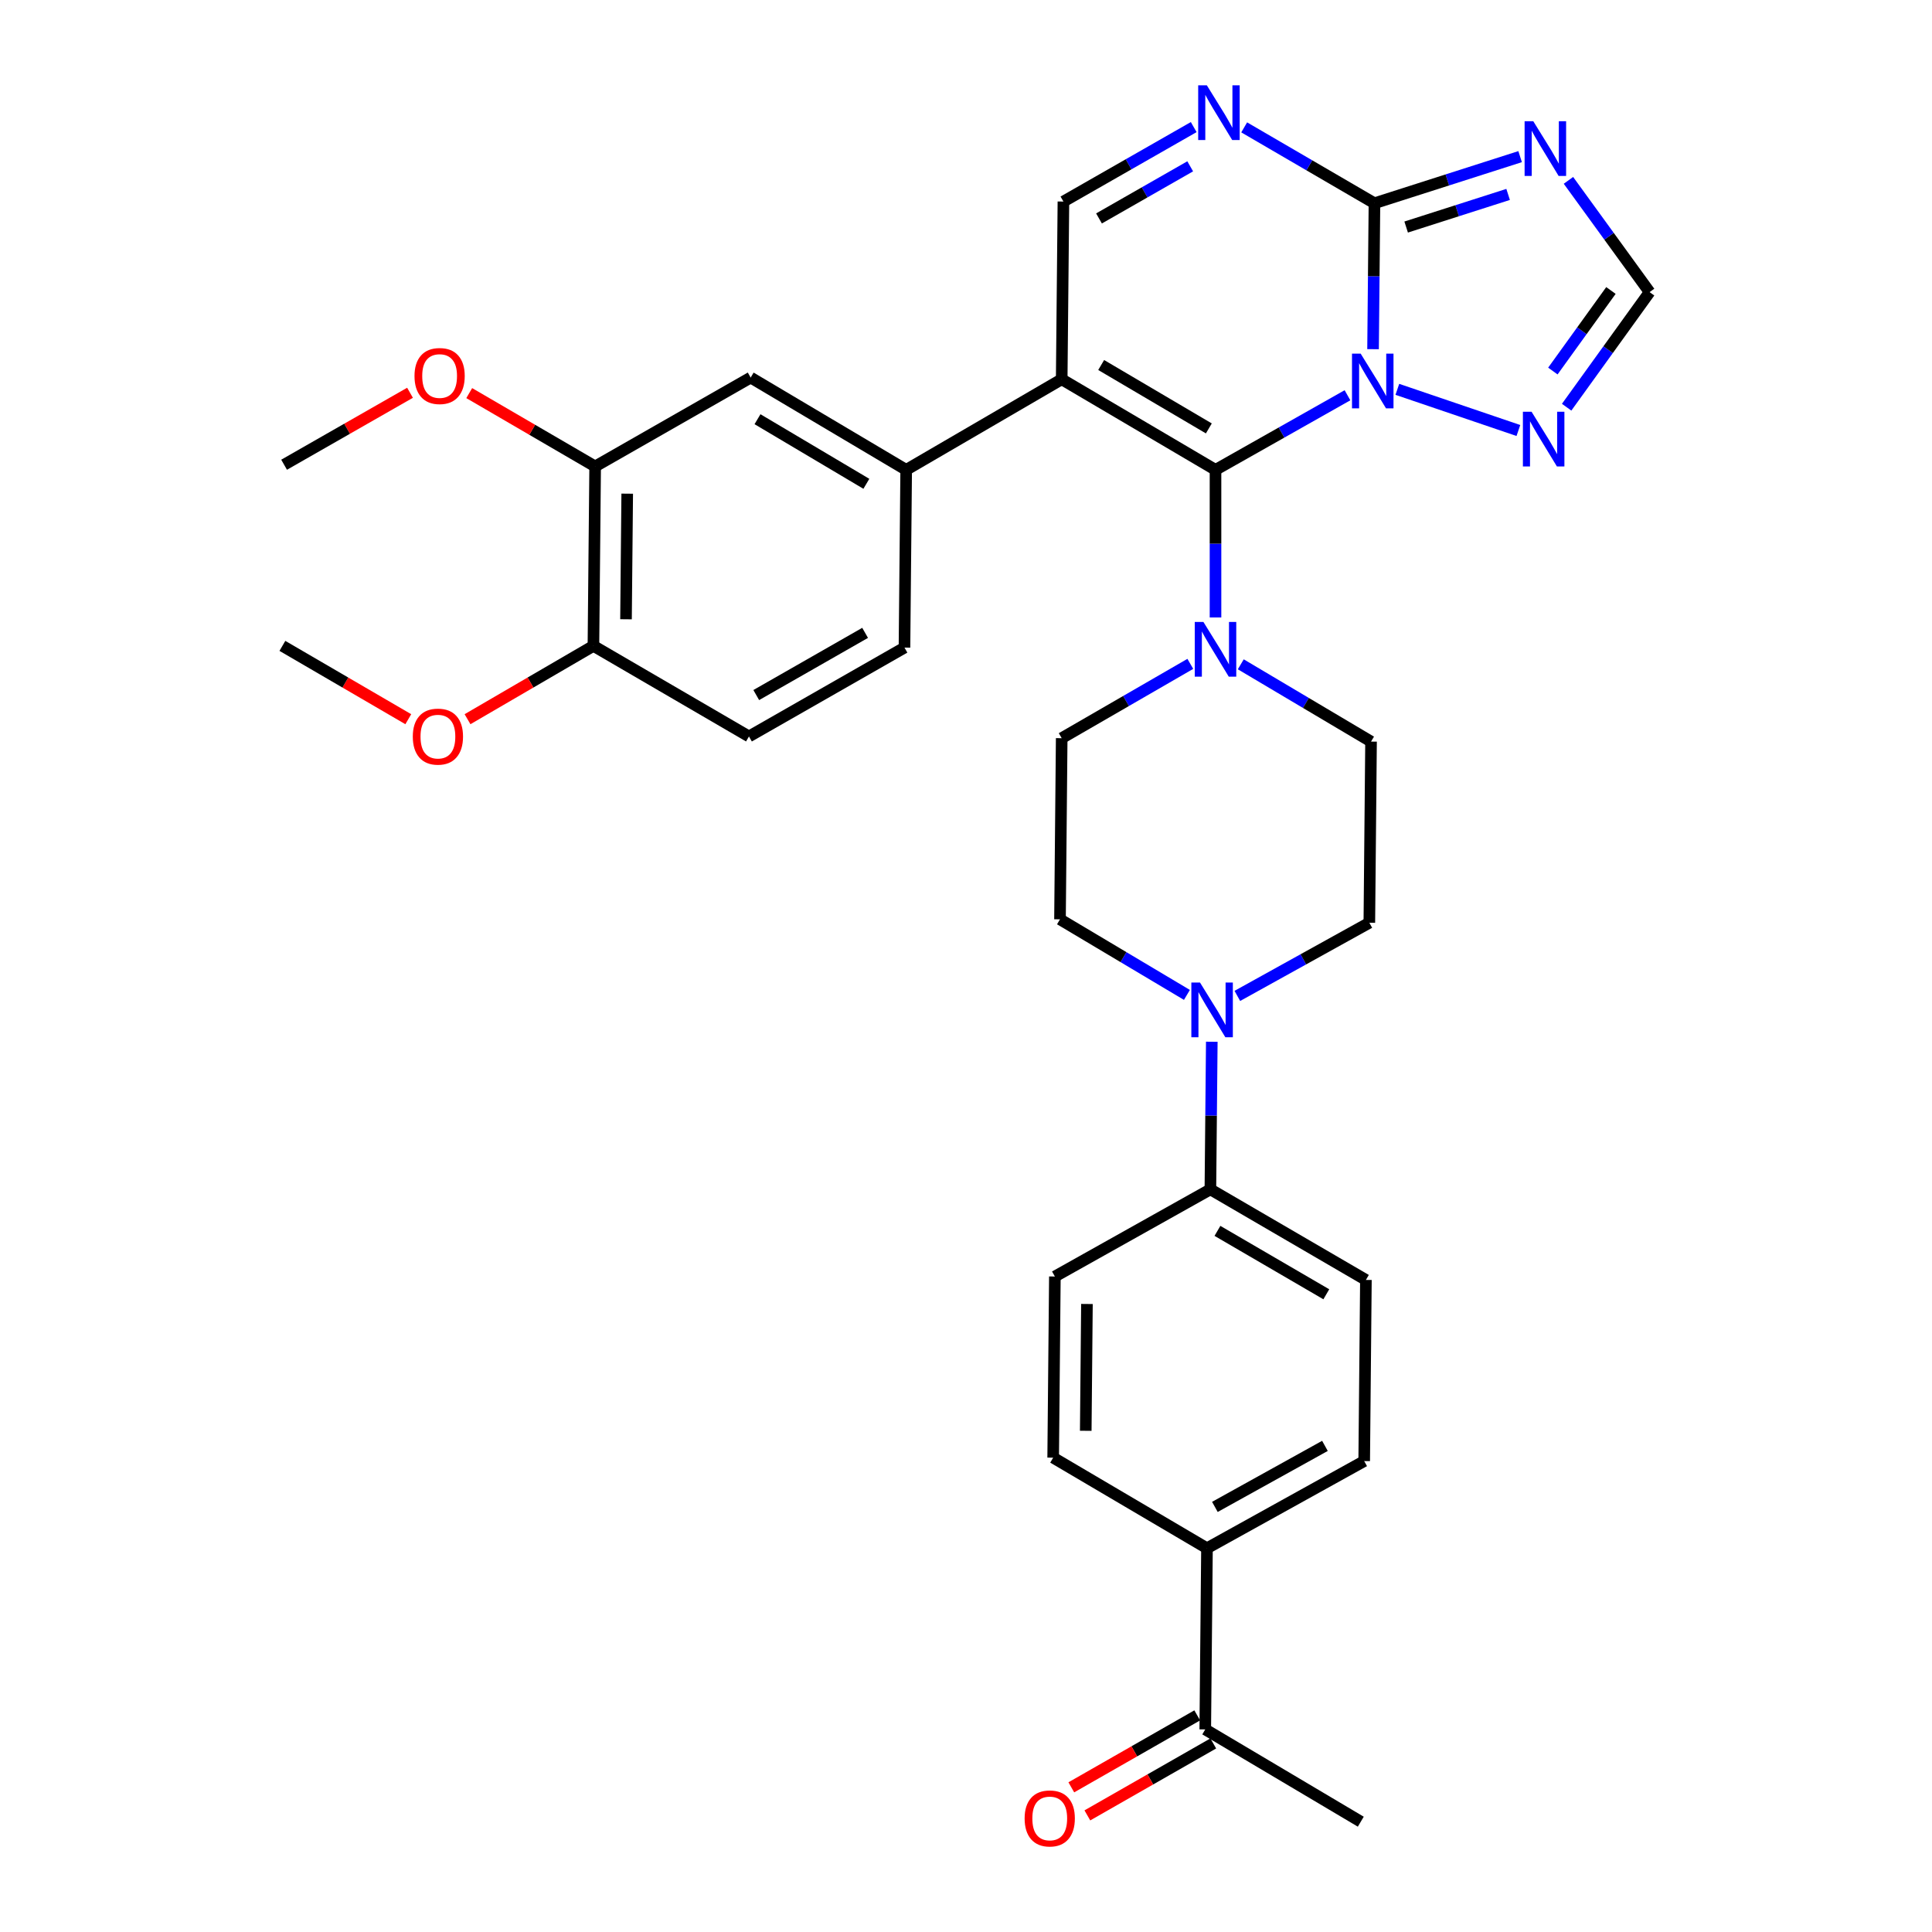 <?xml version='1.0' encoding='iso-8859-1'?>
<svg version='1.1' baseProfile='full'
              xmlns='http://www.w3.org/2000/svg'
                      xmlns:rdkit='http://www.rdkit.org/xml'
                      xmlns:xlink='http://www.w3.org/1999/xlink'
                  xml:space='preserve'
width='1000px' height='1000px' viewBox='0 0 1000 1000'>
<!-- END OF HEADER -->
<rect style='opacity:1.0;fill:#FFFFFF;stroke:none' width='1000' height='1000' x='0' y='0'> </rect>
<path class='bond-0' d='M 616.106,343.614 L 582.82,362.847' style='fill:none;fill-rule:evenodd;stroke:#0000FF;stroke-width:6px;stroke-linecap:butt;stroke-linejoin:miter;stroke-opacity:1' />
<path class='bond-0' d='M 582.82,362.847 L 549.533,382.081' style='fill:none;fill-rule:evenodd;stroke:#000000;stroke-width:6px;stroke-linecap:butt;stroke-linejoin:miter;stroke-opacity:1' />
<path class='bond-1' d='M 629.145,319.598 L 629.145,281.396' style='fill:none;fill-rule:evenodd;stroke:#0000FF;stroke-width:6px;stroke-linecap:butt;stroke-linejoin:miter;stroke-opacity:1' />
<path class='bond-1' d='M 629.145,281.396 L 629.145,243.195' style='fill:none;fill-rule:evenodd;stroke:#000000;stroke-width:6px;stroke-linecap:butt;stroke-linejoin:miter;stroke-opacity:1' />
<path class='bond-2' d='M 642.225,343.841 L 675.937,363.844' style='fill:none;fill-rule:evenodd;stroke:#0000FF;stroke-width:6px;stroke-linecap:butt;stroke-linejoin:miter;stroke-opacity:1' />
<path class='bond-2' d='M 675.937,363.844 L 709.649,383.847' style='fill:none;fill-rule:evenodd;stroke:#000000;stroke-width:6px;stroke-linecap:butt;stroke-linejoin:miter;stroke-opacity:1' />
<path class='bond-3' d='M 810.89,210.768 L 832.361,180.985' style='fill:none;fill-rule:evenodd;stroke:#0000FF;stroke-width:6px;stroke-linecap:butt;stroke-linejoin:miter;stroke-opacity:1' />
<path class='bond-3' d='M 832.361,180.985 L 853.833,151.202' style='fill:none;fill-rule:evenodd;stroke:#000000;stroke-width:6px;stroke-linecap:butt;stroke-linejoin:miter;stroke-opacity:1' />
<path class='bond-3' d='M 803.76,192.049 L 818.79,171.201' style='fill:none;fill-rule:evenodd;stroke:#0000FF;stroke-width:6px;stroke-linecap:butt;stroke-linejoin:miter;stroke-opacity:1' />
<path class='bond-3' d='M 818.79,171.201 L 833.819,150.353' style='fill:none;fill-rule:evenodd;stroke:#000000;stroke-width:6px;stroke-linecap:butt;stroke-linejoin:miter;stroke-opacity:1' />
<path class='bond-4' d='M 785.916,222.827 L 723.262,201.523' style='fill:none;fill-rule:evenodd;stroke:#0000FF;stroke-width:6px;stroke-linecap:butt;stroke-linejoin:miter;stroke-opacity:1' />
<path class='bond-5' d='M 853.833,151.202 L 832.829,122.278' style='fill:none;fill-rule:evenodd;stroke:#000000;stroke-width:6px;stroke-linecap:butt;stroke-linejoin:miter;stroke-opacity:1' />
<path class='bond-5' d='M 832.829,122.278 L 811.825,93.354' style='fill:none;fill-rule:evenodd;stroke:#0000FF;stroke-width:6px;stroke-linecap:butt;stroke-linejoin:miter;stroke-opacity:1' />
<path class='bond-6' d='M 786.813,81.077 L 749.114,93.139' style='fill:none;fill-rule:evenodd;stroke:#0000FF;stroke-width:6px;stroke-linecap:butt;stroke-linejoin:miter;stroke-opacity:1' />
<path class='bond-6' d='M 749.114,93.139 L 711.415,105.201' style='fill:none;fill-rule:evenodd;stroke:#000000;stroke-width:6px;stroke-linecap:butt;stroke-linejoin:miter;stroke-opacity:1' />
<path class='bond-6' d='M 780.602,100.631 L 754.212,109.075' style='fill:none;fill-rule:evenodd;stroke:#0000FF;stroke-width:6px;stroke-linecap:butt;stroke-linejoin:miter;stroke-opacity:1' />
<path class='bond-6' d='M 754.212,109.075 L 727.823,117.518' style='fill:none;fill-rule:evenodd;stroke:#000000;stroke-width:6px;stroke-linecap:butt;stroke-linejoin:miter;stroke-opacity:1' />
<path class='bond-7' d='M 697.454,204.585 L 663.3,223.89' style='fill:none;fill-rule:evenodd;stroke:#0000FF;stroke-width:6px;stroke-linecap:butt;stroke-linejoin:miter;stroke-opacity:1' />
<path class='bond-7' d='M 663.3,223.89 L 629.145,243.195' style='fill:none;fill-rule:evenodd;stroke:#000000;stroke-width:6px;stroke-linecap:butt;stroke-linejoin:miter;stroke-opacity:1' />
<path class='bond-8' d='M 710.69,180.734 L 711.052,142.968' style='fill:none;fill-rule:evenodd;stroke:#0000FF;stroke-width:6px;stroke-linecap:butt;stroke-linejoin:miter;stroke-opacity:1' />
<path class='bond-8' d='M 711.052,142.968 L 711.415,105.201' style='fill:none;fill-rule:evenodd;stroke:#000000;stroke-width:6px;stroke-linecap:butt;stroke-linejoin:miter;stroke-opacity:1' />
<path class='bond-9' d='M 711.415,105.201 L 677.702,85.566' style='fill:none;fill-rule:evenodd;stroke:#000000;stroke-width:6px;stroke-linecap:butt;stroke-linejoin:miter;stroke-opacity:1' />
<path class='bond-9' d='M 677.702,85.566 L 643.989,65.929' style='fill:none;fill-rule:evenodd;stroke:#0000FF;stroke-width:6px;stroke-linecap:butt;stroke-linejoin:miter;stroke-opacity:1' />
<path class='bond-10' d='M 617.862,65.78 L 584.144,85.049' style='fill:none;fill-rule:evenodd;stroke:#0000FF;stroke-width:6px;stroke-linecap:butt;stroke-linejoin:miter;stroke-opacity:1' />
<path class='bond-10' d='M 584.144,85.049 L 550.425,104.318' style='fill:none;fill-rule:evenodd;stroke:#000000;stroke-width:6px;stroke-linecap:butt;stroke-linejoin:miter;stroke-opacity:1' />
<path class='bond-10' d='M 616.048,86.087 L 592.445,99.575' style='fill:none;fill-rule:evenodd;stroke:#0000FF;stroke-width:6px;stroke-linecap:butt;stroke-linejoin:miter;stroke-opacity:1' />
<path class='bond-10' d='M 592.445,99.575 L 568.842,113.064' style='fill:none;fill-rule:evenodd;stroke:#000000;stroke-width:6px;stroke-linecap:butt;stroke-linejoin:miter;stroke-opacity:1' />
<path class='bond-11' d='M 550.425,104.318 L 549.533,196.311' style='fill:none;fill-rule:evenodd;stroke:#000000;stroke-width:6px;stroke-linecap:butt;stroke-linejoin:miter;stroke-opacity:1' />
<path class='bond-12' d='M 549.533,196.311 L 629.145,243.195' style='fill:none;fill-rule:evenodd;stroke:#000000;stroke-width:6px;stroke-linecap:butt;stroke-linejoin:miter;stroke-opacity:1' />
<path class='bond-12' d='M 569.965,188.927 L 625.693,221.746' style='fill:none;fill-rule:evenodd;stroke:#000000;stroke-width:6px;stroke-linecap:butt;stroke-linejoin:miter;stroke-opacity:1' />
<path class='bond-13' d='M 549.533,196.311 L 469.038,243.195' style='fill:none;fill-rule:evenodd;stroke:#000000;stroke-width:6px;stroke-linecap:butt;stroke-linejoin:miter;stroke-opacity:1' />
<path class='bond-14' d='M 469.038,243.195 L 388.544,195.428' style='fill:none;fill-rule:evenodd;stroke:#000000;stroke-width:6px;stroke-linecap:butt;stroke-linejoin:miter;stroke-opacity:1' />
<path class='bond-14' d='M 448.426,250.418 L 392.08,216.981' style='fill:none;fill-rule:evenodd;stroke:#000000;stroke-width:6px;stroke-linecap:butt;stroke-linejoin:miter;stroke-opacity:1' />
<path class='bond-15' d='M 469.038,243.195 L 468.155,335.197' style='fill:none;fill-rule:evenodd;stroke:#000000;stroke-width:6px;stroke-linecap:butt;stroke-linejoin:miter;stroke-opacity:1' />
<path class='bond-16' d='M 388.544,195.428 L 308.049,241.429' style='fill:none;fill-rule:evenodd;stroke:#000000;stroke-width:6px;stroke-linecap:butt;stroke-linejoin:miter;stroke-opacity:1' />
<path class='bond-17' d='M 308.049,241.429 L 307.157,334.304' style='fill:none;fill-rule:evenodd;stroke:#000000;stroke-width:6px;stroke-linecap:butt;stroke-linejoin:miter;stroke-opacity:1' />
<path class='bond-17' d='M 324.645,255.521 L 324.021,320.534' style='fill:none;fill-rule:evenodd;stroke:#000000;stroke-width:6px;stroke-linecap:butt;stroke-linejoin:miter;stroke-opacity:1' />
<path class='bond-18' d='M 308.049,241.429 L 275.462,222.451' style='fill:none;fill-rule:evenodd;stroke:#000000;stroke-width:6px;stroke-linecap:butt;stroke-linejoin:miter;stroke-opacity:1' />
<path class='bond-18' d='M 275.462,222.451 L 242.874,203.472' style='fill:none;fill-rule:evenodd;stroke:#FF0000;stroke-width:6px;stroke-linecap:butt;stroke-linejoin:miter;stroke-opacity:1' />
<path class='bond-19' d='M 307.157,334.304 L 387.661,381.188' style='fill:none;fill-rule:evenodd;stroke:#000000;stroke-width:6px;stroke-linecap:butt;stroke-linejoin:miter;stroke-opacity:1' />
<path class='bond-20' d='M 307.157,334.304 L 274.574,353.282' style='fill:none;fill-rule:evenodd;stroke:#000000;stroke-width:6px;stroke-linecap:butt;stroke-linejoin:miter;stroke-opacity:1' />
<path class='bond-20' d='M 274.574,353.282 L 241.991,372.26' style='fill:none;fill-rule:evenodd;stroke:#FF0000;stroke-width:6px;stroke-linecap:butt;stroke-linejoin:miter;stroke-opacity:1' />
<path class='bond-21' d='M 387.661,381.188 L 468.155,335.197' style='fill:none;fill-rule:evenodd;stroke:#000000;stroke-width:6px;stroke-linecap:butt;stroke-linejoin:miter;stroke-opacity:1' />
<path class='bond-21' d='M 391.435,359.763 L 447.781,327.569' style='fill:none;fill-rule:evenodd;stroke:#000000;stroke-width:6px;stroke-linecap:butt;stroke-linejoin:miter;stroke-opacity:1' />
<path class='bond-22' d='M 211.333,372.26 L 178.75,353.282' style='fill:none;fill-rule:evenodd;stroke:#FF0000;stroke-width:6px;stroke-linecap:butt;stroke-linejoin:miter;stroke-opacity:1' />
<path class='bond-22' d='M 178.75,353.282 L 146.167,334.304' style='fill:none;fill-rule:evenodd;stroke:#000000;stroke-width:6px;stroke-linecap:butt;stroke-linejoin:miter;stroke-opacity:1' />
<path class='bond-23' d='M 212.227,203.299 L 179.639,221.922' style='fill:none;fill-rule:evenodd;stroke:#FF0000;stroke-width:6px;stroke-linecap:butt;stroke-linejoin:miter;stroke-opacity:1' />
<path class='bond-23' d='M 179.639,221.922 L 147.05,240.546' style='fill:none;fill-rule:evenodd;stroke:#000000;stroke-width:6px;stroke-linecap:butt;stroke-linejoin:miter;stroke-opacity:1' />
<path class='bond-24' d='M 626.496,615.608 L 626.859,577.407' style='fill:none;fill-rule:evenodd;stroke:#000000;stroke-width:6px;stroke-linecap:butt;stroke-linejoin:miter;stroke-opacity:1' />
<path class='bond-24' d='M 626.859,577.407 L 627.222,539.206' style='fill:none;fill-rule:evenodd;stroke:#0000FF;stroke-width:6px;stroke-linecap:butt;stroke-linejoin:miter;stroke-opacity:1' />
<path class='bond-25' d='M 626.496,615.608 L 706.99,662.492' style='fill:none;fill-rule:evenodd;stroke:#000000;stroke-width:6px;stroke-linecap:butt;stroke-linejoin:miter;stroke-opacity:1' />
<path class='bond-25' d='M 630.149,637.098 L 686.495,669.917' style='fill:none;fill-rule:evenodd;stroke:#000000;stroke-width:6px;stroke-linecap:butt;stroke-linejoin:miter;stroke-opacity:1' />
<path class='bond-26' d='M 626.496,615.608 L 546.001,660.717' style='fill:none;fill-rule:evenodd;stroke:#000000;stroke-width:6px;stroke-linecap:butt;stroke-linejoin:miter;stroke-opacity:1' />
<path class='bond-27' d='M 640.445,515.481 L 674.605,496.548' style='fill:none;fill-rule:evenodd;stroke:#0000FF;stroke-width:6px;stroke-linecap:butt;stroke-linejoin:miter;stroke-opacity:1' />
<path class='bond-27' d='M 674.605,496.548 L 708.766,477.615' style='fill:none;fill-rule:evenodd;stroke:#000000;stroke-width:6px;stroke-linecap:butt;stroke-linejoin:miter;stroke-opacity:1' />
<path class='bond-28' d='M 614.348,514.963 L 581.499,495.401' style='fill:none;fill-rule:evenodd;stroke:#0000FF;stroke-width:6px;stroke-linecap:butt;stroke-linejoin:miter;stroke-opacity:1' />
<path class='bond-28' d='M 581.499,495.401 L 548.65,475.839' style='fill:none;fill-rule:evenodd;stroke:#000000;stroke-width:6px;stroke-linecap:butt;stroke-linejoin:miter;stroke-opacity:1' />
<path class='bond-29' d='M 706.99,662.492 L 706.107,756.251' style='fill:none;fill-rule:evenodd;stroke:#000000;stroke-width:6px;stroke-linecap:butt;stroke-linejoin:miter;stroke-opacity:1' />
<path class='bond-30' d='M 546.001,660.717 L 545.118,754.485' style='fill:none;fill-rule:evenodd;stroke:#000000;stroke-width:6px;stroke-linecap:butt;stroke-linejoin:miter;stroke-opacity:1' />
<path class='bond-30' d='M 562.599,674.94 L 561.981,740.577' style='fill:none;fill-rule:evenodd;stroke:#000000;stroke-width:6px;stroke-linecap:butt;stroke-linejoin:miter;stroke-opacity:1' />
<path class='bond-31' d='M 708.766,477.615 L 709.649,383.847' style='fill:none;fill-rule:evenodd;stroke:#000000;stroke-width:6px;stroke-linecap:butt;stroke-linejoin:miter;stroke-opacity:1' />
<path class='bond-32' d='M 548.65,475.839 L 549.533,382.081' style='fill:none;fill-rule:evenodd;stroke:#000000;stroke-width:6px;stroke-linecap:butt;stroke-linejoin:miter;stroke-opacity:1' />
<path class='bond-33' d='M 706.107,756.251 L 624.73,801.369' style='fill:none;fill-rule:evenodd;stroke:#000000;stroke-width:6px;stroke-linecap:butt;stroke-linejoin:miter;stroke-opacity:1' />
<path class='bond-33' d='M 685.788,748.386 L 628.824,779.968' style='fill:none;fill-rule:evenodd;stroke:#000000;stroke-width:6px;stroke-linecap:butt;stroke-linejoin:miter;stroke-opacity:1' />
<path class='bond-34' d='M 545.118,754.485 L 624.73,801.369' style='fill:none;fill-rule:evenodd;stroke:#000000;stroke-width:6px;stroke-linecap:butt;stroke-linejoin:miter;stroke-opacity:1' />
<path class='bond-35' d='M 624.73,801.369 L 623.837,895.137' style='fill:none;fill-rule:evenodd;stroke:#000000;stroke-width:6px;stroke-linecap:butt;stroke-linejoin:miter;stroke-opacity:1' />
<path class='bond-36' d='M 623.837,895.137 L 704.341,942.903' style='fill:none;fill-rule:evenodd;stroke:#000000;stroke-width:6px;stroke-linecap:butt;stroke-linejoin:miter;stroke-opacity:1' />
<path class='bond-37' d='M 619.686,887.873 L 587.098,906.497' style='fill:none;fill-rule:evenodd;stroke:#000000;stroke-width:6px;stroke-linecap:butt;stroke-linejoin:miter;stroke-opacity:1' />
<path class='bond-37' d='M 587.098,906.497 L 554.51,925.121' style='fill:none;fill-rule:evenodd;stroke:#FF0000;stroke-width:6px;stroke-linecap:butt;stroke-linejoin:miter;stroke-opacity:1' />
<path class='bond-37' d='M 627.988,902.4 L 595.399,921.023' style='fill:none;fill-rule:evenodd;stroke:#000000;stroke-width:6px;stroke-linecap:butt;stroke-linejoin:miter;stroke-opacity:1' />
<path class='bond-37' d='M 595.399,921.023 L 562.811,939.647' style='fill:none;fill-rule:evenodd;stroke:#FF0000;stroke-width:6px;stroke-linecap:butt;stroke-linejoin:miter;stroke-opacity:1' />
<path  class='atom-0' d='M 622.885 321.92
L 632.165 336.92
Q 633.085 338.4, 634.565 341.08
Q 636.045 343.76, 636.125 343.92
L 636.125 321.92
L 639.885 321.92
L 639.885 350.24
L 636.005 350.24
L 626.045 333.84
Q 624.885 331.92, 623.645 329.72
Q 622.445 327.52, 622.085 326.84
L 622.085 350.24
L 618.405 350.24
L 618.405 321.92
L 622.885 321.92
' fill='#0000FF'/>
<path  class='atom-1' d='M 792.732 213.113
L 802.012 228.113
Q 802.932 229.593, 804.412 232.273
Q 805.892 234.953, 805.972 235.113
L 805.972 213.113
L 809.732 213.113
L 809.732 241.433
L 805.852 241.433
L 795.892 225.033
Q 794.732 223.113, 793.492 220.913
Q 792.292 218.713, 791.932 218.033
L 791.932 241.433
L 788.252 241.433
L 788.252 213.113
L 792.732 213.113
' fill='#0000FF'/>
<path  class='atom-3' d='M 793.615 62.738
L 802.895 77.738
Q 803.815 79.218, 805.295 81.898
Q 806.775 84.578, 806.855 84.738
L 806.855 62.738
L 810.615 62.738
L 810.615 91.058
L 806.735 91.058
L 796.775 74.658
Q 795.615 72.738, 794.375 70.538
Q 793.175 68.338, 792.815 67.658
L 792.815 91.058
L 789.135 91.058
L 789.135 62.738
L 793.615 62.738
' fill='#0000FF'/>
<path  class='atom-4' d='M 704.272 183.034
L 713.552 198.034
Q 714.472 199.514, 715.952 202.194
Q 717.432 204.874, 717.512 205.034
L 717.512 183.034
L 721.272 183.034
L 721.272 211.354
L 717.392 211.354
L 707.432 194.954
Q 706.272 193.034, 705.032 190.834
Q 703.832 188.634, 703.472 187.954
L 703.472 211.354
L 699.792 211.354
L 699.792 183.034
L 704.272 183.034
' fill='#0000FF'/>
<path  class='atom-6' d='M 624.66 44.157
L 633.94 59.157
Q 634.86 60.638, 636.34 63.318
Q 637.82 65.998, 637.9 66.157
L 637.9 44.157
L 641.66 44.157
L 641.66 72.478
L 637.78 72.478
L 627.82 56.078
Q 626.66 54.157, 625.42 51.958
Q 624.22 49.758, 623.86 49.078
L 623.86 72.478
L 620.18 72.478
L 620.18 44.157
L 624.66 44.157
' fill='#0000FF'/>
<path  class='atom-16' d='M 213.662 381.268
Q 213.662 374.468, 217.022 370.668
Q 220.382 366.868, 226.662 366.868
Q 232.942 366.868, 236.302 370.668
Q 239.662 374.468, 239.662 381.268
Q 239.662 388.148, 236.262 392.068
Q 232.862 395.948, 226.662 395.948
Q 220.422 395.948, 217.022 392.068
Q 213.662 388.188, 213.662 381.268
M 226.662 392.748
Q 230.982 392.748, 233.302 389.868
Q 235.662 386.948, 235.662 381.268
Q 235.662 375.708, 233.302 372.908
Q 230.982 370.068, 226.662 370.068
Q 222.342 370.068, 219.982 372.868
Q 217.662 375.668, 217.662 381.268
Q 217.662 386.988, 219.982 389.868
Q 222.342 392.748, 226.662 392.748
' fill='#FF0000'/>
<path  class='atom-18' d='M 214.545 194.625
Q 214.545 187.825, 217.905 184.025
Q 221.265 180.225, 227.545 180.225
Q 233.825 180.225, 237.185 184.025
Q 240.545 187.825, 240.545 194.625
Q 240.545 201.505, 237.145 205.425
Q 233.745 209.305, 227.545 209.305
Q 221.305 209.305, 217.905 205.425
Q 214.545 201.545, 214.545 194.625
M 227.545 206.105
Q 231.865 206.105, 234.185 203.225
Q 236.545 200.305, 236.545 194.625
Q 236.545 189.065, 234.185 186.265
Q 231.865 183.425, 227.545 183.425
Q 223.225 183.425, 220.865 186.225
Q 218.545 189.025, 218.545 194.625
Q 218.545 200.345, 220.865 203.225
Q 223.225 206.105, 227.545 206.105
' fill='#FF0000'/>
<path  class='atom-21' d='M 621.119 508.563
L 630.399 523.563
Q 631.319 525.043, 632.799 527.723
Q 634.279 530.403, 634.359 530.563
L 634.359 508.563
L 638.119 508.563
L 638.119 536.883
L 634.239 536.883
L 624.279 520.483
Q 623.119 518.563, 621.879 516.363
Q 620.679 514.163, 620.319 513.483
L 620.319 536.883
L 616.639 536.883
L 616.639 508.563
L 621.119 508.563
' fill='#0000FF'/>
<path  class='atom-33' d='M 530.343 941.217
Q 530.343 934.417, 533.703 930.617
Q 537.063 926.817, 543.343 926.817
Q 549.623 926.817, 552.983 930.617
Q 556.343 934.417, 556.343 941.217
Q 556.343 948.097, 552.943 952.017
Q 549.543 955.897, 543.343 955.897
Q 537.103 955.897, 533.703 952.017
Q 530.343 948.137, 530.343 941.217
M 543.343 952.697
Q 547.663 952.697, 549.983 949.817
Q 552.343 946.897, 552.343 941.217
Q 552.343 935.657, 549.983 932.857
Q 547.663 930.017, 543.343 930.017
Q 539.023 930.017, 536.663 932.817
Q 534.343 935.617, 534.343 941.217
Q 534.343 946.937, 536.663 949.817
Q 539.023 952.697, 543.343 952.697
' fill='#FF0000'/>
</svg>
